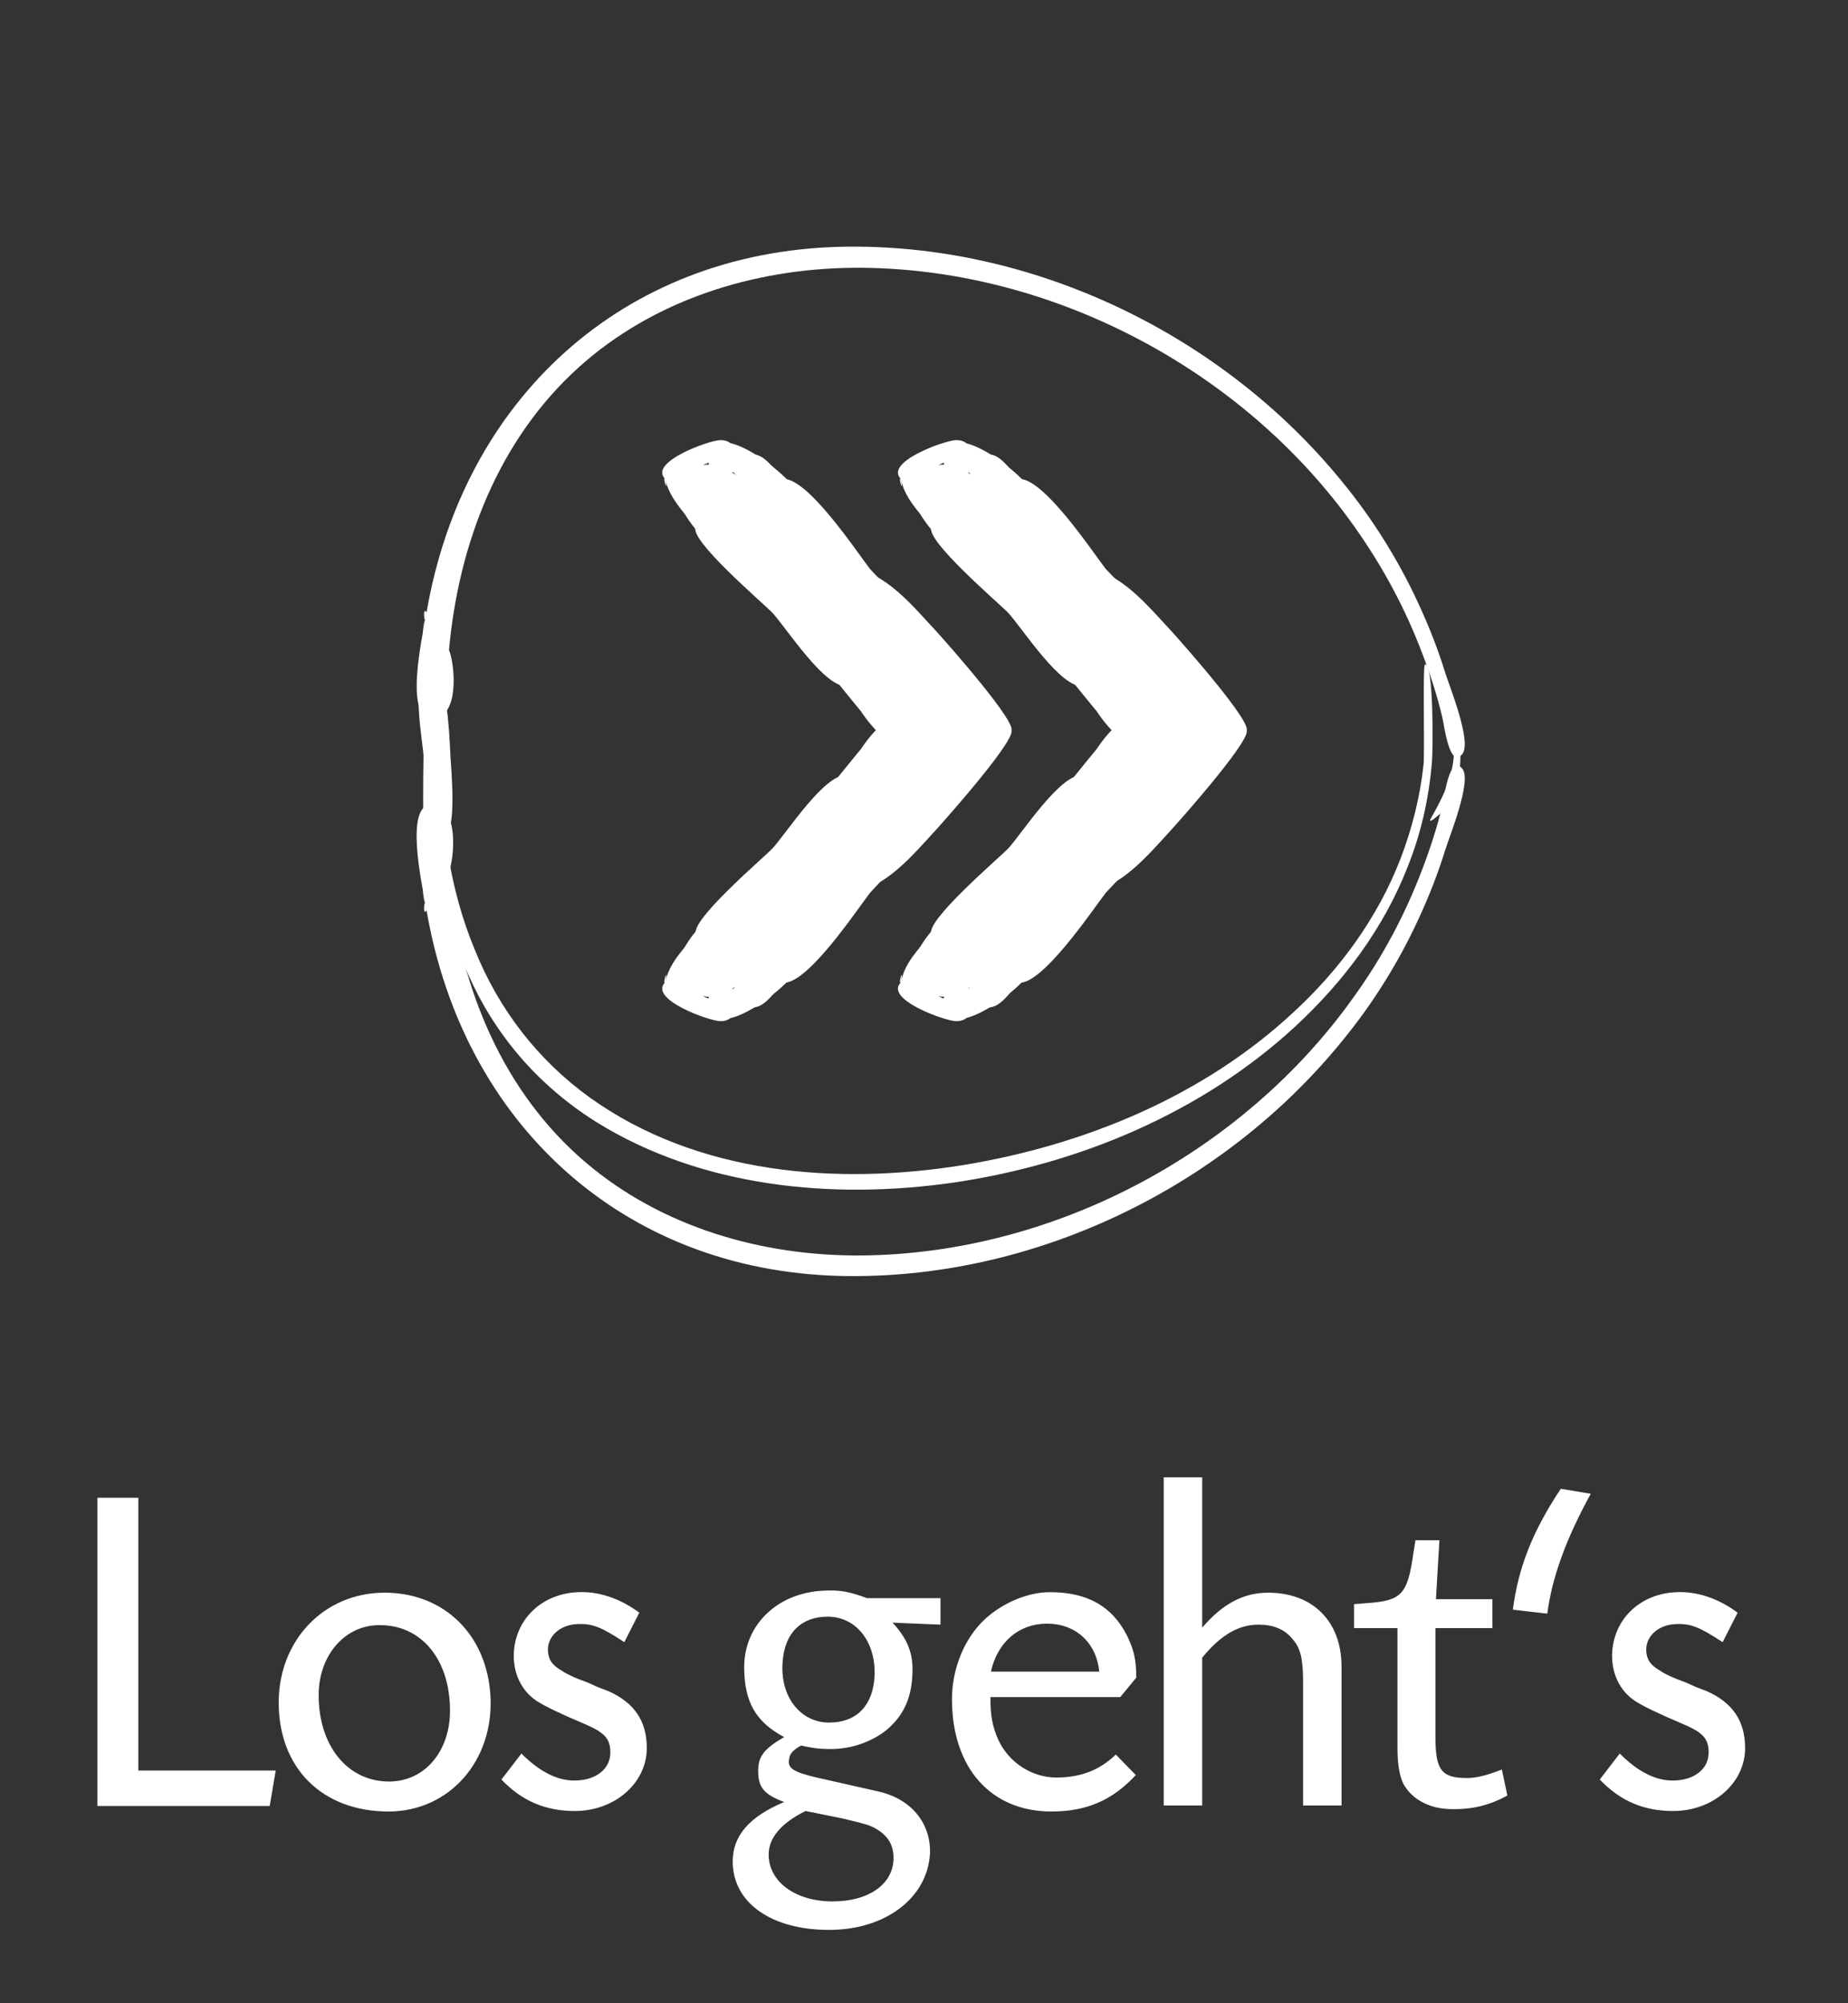 <svg id="Ebene_1" xmlns="http://www.w3.org/2000/svg" viewBox="0 0 370 401"><rect x="0" y="0" width="370" height="401" fill="#333333" stroke="none"/><style>.st0{fill:#fff}</style><path class="st0" d="M189 92.6c-.4.2-.8.3-1.2.6.3-.2.8-.2 1.2-.2v-.4c-.4.1 0 .1 0 0m-8.6 3.3c-3.5-3.4 8.9-7.8 11-7.8 4.1 0 2.6 4.1 2.5 6.6.7.3 1.4.8 2.1 1.2 1.4.7 2.8 1.4 4.1 2.2-1.2-1.3-6.8-5.5-2.8-7 2.7-.9 5.2 3.3 6.6 4.8 4.8-.6 14.8 14.5 17.5 18 7.9 8.2 16.8 17.1 21.9 27.5 2.9 3.5 1 7-2.4 3.2-.3.1-.7.1-1 0-.3 4.3-5.3.2-6.3-.9-.3.2-.7.3-1 .4-.4.2-.9.3-1.5.3.2 7.2-13-6-14.1-7.1-4.4.9-12.4-11.7-15.2-14.7-2.2-2.2-16.7-14.6-15.3-17.1-2.7-3.1-5.5-6.1-6.1-9.6-.7-.8.6 3.5 0 0"/><path class="st0" d="M190.6 88.8c4.7-2.1 17.4 9.1 15.7 10 3.2 4.7-1.4 1.8-3-.1-.2.1-.3.2-.5.3.3.4-.2.9-.7 1 .9.3 1.3.9 1.3 1.7-.9 1.5-3.3-1.5-3.8-2-.7-.5-6.9-3.6-6.7-4.1.9-.5 1.6-.4 2.5.3-.4-.4-3.3-2.8-2.7-3.7-.2-.3-.3-.4-.6-.7-.4-.1-.9-.3-1.3-.3 0 .9-.3 1.5-1.1 1.6-2.2-.1.2-3.7.9-4 1.8-.8-1.9.8 0 0m-8.5 5.9c.3-3.6 6.9 2.3 5.6 3.2-1 .1-2-.3-2.7-1.4.7 6.8 7 11.7 11.7 16.1 6.6 6 12.3 12.9 18 19.7 1.5-.9 3.4 1.6 4.3 2.3-.4-.7-4.2-5.3-3.5-5.9 1.6-1.6 8.6 10 9.7 11.5 2 2.2 3.8 4.4 5.1 7.1.9 2.1-2.2.4-2.8-.3-.3.4-1.3.7-2 .4-.2.1-.3.1-.3.1-.4.2-1 .1-1.5-.2-.3-.2-.4-.3-.6-.6a27.5 27.5 0 0 1-3.5-4.3c-7.1-8.6-14-17.7-21.8-25.6-6-5.8-16.3-12.5-15.7-22.1.1-.8-.5 9 0 0"/><path class="st0" d="M223.3 147.2c6.2-3.8 15.5.4 22.2-.2-1-1.1-10-9.5-9.6-10.3 1.1-2 6.3 4.2 7.1 5 2.7 2.7 8.9 6.6 1.8 7.2-4.2.3-8.5-.4-12.7-.8-1 0-9.8-.2-8.8-.9"/><path class="st0" d="M217 113.6c7.3.7 12.8 7.7 17.6 12.8 1.9 2.1 17.1 19.2 14.8 20-.3.5-1.1.8-1.8.6-.7 0-1.3-.3-1.8-.7-.1 0-.1.1-.2.1.3.7-.8 1.3-1.6 1.2-.8 1.4-10.6-1.1-12-1.9-3.9-.9-2.2-2.4.9-2 0 0-4.1-1.4-2-2.3 1.6-.8 6.5 1.9 8.4 2.2-.3-.2-4.3-3.5-.8-3-.6-.7-4.6-4.1-2.2-4.9-.1-.1-3.1-2-2.1-3-.6-.7-4.5-4.3-1.2-4.4-3.4-3.7-7-7.4-11-10.5-.4-.5-5.6-4.2-5-4.2"/><path class="st0" d="M230.5 144.6c1.7-.3 3.7-.2 5.6.2.8-.2 6.1-2.9 6.1-1 0 .9-2.8 1.6-3.5 1.8.9.1 1.4.4 1.5 1-.5 1-4.6-.1-5.3-.2-.8.1-5.4.5-5.4-1.1.4-.2.7-.4 1-.7 1.7-.1-1 .2 0 0"/><path class="st0" d="M189 199.9c-.4-.2-.8-.3-1.2-.6.3.2.8.2 1.2.2v.4c-.4-.2 0-.2 0 0m-8.6-3.3c-3.5 3.4 8.9 7.8 11 7.8 4.1 0 2.6-4.1 2.5-6.6.7-.3 1.4-.8 2.1-1.2 1.4-.7 2.8-1.4 4.1-2.2-1.2 1.4-6.8 5.5-2.8 7.1 2.7.9 5.2-3.3 6.6-4.8 4.7.6 14.8-14.5 17.5-18 8.1-8.5 15.9-17.3 21.9-27.5 2.9-3.5 1.1-7-2.4-3.2-.3-.1-.7-.1-1 0-.3-4.3-5.3-.2-6.3.8-.3-.2-.7-.3-1-.4-.4-.2-.9-.3-1.5-.3.2-7.2-13 6.1-14.1 7.1-4.4-.9-12.4 11.7-15.2 14.7-2.2 2.2-16.7 14.6-15.3 17.1-2.7 3-5.5 6-6.1 9.6-.7.7.6-3.6 0 0"/><path class="st0" d="M190.6 203.7c4.6 2.1 17.4-9 15.7-10 3.2-4.6-1.4-1.8-3 .1-.2-.1-.3-.2-.5-.3.3-.4-.2-.9-.7-1 .9-.3 1.3-.9 1.3-1.7-.9-1.5-3.3 1.5-3.8 1.9-.7.6-6.9 3.7-6.7 4.1.9.5 1.6.4 2.5-.3-.4.4-3.3 2.8-2.7 3.7-.2.3-.3.4-.6.7-.4.1-.9.3-1.3.3 0-.9-.3-1.5-1.1-1.6-2.2 0 .2 3.7.9 4.1 1.8.8-1.9-.9 0 0m-8.5-6c.3 3.6 6.9-2.3 5.6-3.2-1-.1-2 .3-2.7 1.4.7-6.8 7-11.7 11.7-16.1 6.6-6 12.3-12.9 18-19.8 1.5.9 3.4-1.5 4.3-2.3-.4.7-4.2 5.3-3.5 5.9 1.6 1.6 8.6-10 9.7-11.5 2-2.2 3.8-4.4 5.1-7.1.9-2-2.3-.4-2.8.3-.3-.4-1.3-.7-2-.4-.2-.1-.3-.1-.3-.1-.4-.2-1-.1-1.5.2-.3.2-.4.3-.6.6a27.5 27.5 0 0 0-3.5 4.3c-7.1 8.6-14 17.7-21.8 25.6-6 6-16.3 12.6-15.7 22.2.1.9-.5-9 0 0"/><path class="st0" d="M223.3 145.1c6.2 3.8 15.5-.4 22.2.2-1 1.1-10 9.5-9.6 10.3 1.1 2 6.3-4.2 7.1-5 2.7-2.7 8.9-6.6 1.8-7.2-4.2-.3-8.5.4-12.7.8-1 .2-9.8.3-8.8.9 3.1 1.9-.5-.3 0 0"/><path class="st0" d="M217 178.8c7.3-.8 12.8-7.6 17.6-12.8 1.9-2.1 17.1-19.2 14.8-20-.3-.5-1.1-.8-1.8-.6-.7-.1-1.3.2-1.8.7-.1 0-.1-.1-.2-.1.3-.7-.8-1.3-1.6-1.2-.8-1.4-10.6 1.1-12 1.9-3.9.9-2.2 2.4.9 2 0 0-4.1 1.4-2 2.3 1.6.8 6.5-1.9 8.4-2.2-.3.2-4.3 3.5-.8 3-.7.8-4.6 4.1-2.2 4.9-.1.1-3.1 2-2.1 3-.6.7-4.5 4.3-1.2 4.4-3.4 3.7-7 7.4-11 10.5-.4.6-5.6 4.3-5 4.2 1.3-.1-.5.1 0 0"/><path class="st0" d="M230.5 147.7c1.7.3 3.7.2 5.6-.2.8.2 6.1 2.9 6.1 1 0-.9-2.8-1.6-3.5-1.8.9-.1 1.4-.4 1.5-1-.5-1-4.6.1-5.3.2-.8-.1-5.4-.5-5.4 1.1.4.2.7.5 1 .7 1.7.3-1-.1 0 0m-88.6-55.1c-.4.2-.9.3-1.2.6.3-.2.8-.2 1.2-.2v-.4c-.4.1 0 .1 0 0m-8.7 3.3c-3.5-3.4 8.9-7.8 11-7.8 4 0 2.6 4.1 2.5 6.6.7.3 1.4.8 2.1 1.2 1.4.7 2.8 1.4 4.1 2.2-1.2-1.3-6.8-5.5-2.8-7 2.7-.9 5.2 3.3 6.6 4.8 4.8-.6 14.8 14.5 17.5 18 8.2 8.6 15.4 17.5 21.9 27.5 2.9 3.5 1 7-2.4 3.2-.3.1-.7.1-1 0-.3 4.3-5.3.2-6.3-.9-.3.2-.7.3-1 .4-.4.2-.9.3-1.5.3.2 7.2-13-6-14.1-7.1-4.4.9-12.4-11.7-15.2-14.7-2.2-2.2-16.7-14.6-15.3-17.1-2.6-3.1-5.4-6.1-6.1-9.6-.7-.8.7 3.5 0 0"/><path class="st0" d="M143.5 88.8c4.7-2.1 17.4 9.1 15.7 10 3.2 4.7-1.4 1.8-3-.1-.2.1-.3.2-.5.3.3.4-.2.9-.7 1 .9.3 1.3.9 1.3 1.7-.9 1.5-3.3-1.5-3.8-2-.7-.5-6.9-3.6-6.7-4.1.9-.5 1.6-.4 2.5.3-.4-.4-3.4-2.8-2.7-3.7-.2-.3-.4-.4-.6-.7-.4-.1-.9-.3-1.3-.3 0 .9-.3 1.5-1.1 1.6-2.2-.1.1-3.7.9-4 1.7-.8-1.9.8 0 0m-8.5 5.9c.3-3.6 6.9 2.3 5.6 3.2-1 .1-2-.3-2.7-1.4.7 6.8 7 11.7 11.7 16.1 6.6 6 12.3 12.9 18 19.7 1.5-.9 3.4 1.6 4.3 2.3-.4-.7-4.2-5.3-3.5-5.9 1.6-1.6 8.6 10 9.6 11.5 2 2.2 3.8 4.4 5.1 7.1.9 2.1-2.2.4-2.8-.3-.3.4-1.3.7-2 .4-.1.1-.3.1-.3.1-.4.2-1 .1-1.5-.2-.3-.2-.4-.3-.6-.6a27.5 27.5 0 0 1-3.5-4.3c-7.1-8.6-14-17.7-21.8-25.6-6-5.8-16.2-12.5-15.6-22.1 0-.8-.6 9 0 0"/><path class="st0" d="M176.2 147.2c6.2-3.8 15.5.4 22.2-.2-1-1.1-10-9.5-9.6-10.3 1.1-2 6.3 4.2 7.1 5 2.7 2.7 8.9 6.6 1.8 7.2-4.2.3-8.5-.4-12.7-.8-1 0-9.8-.2-8.8-.9 3-1.8-.5.4 0 0"/><path class="st0" d="M169.9 113.6c7.3.7 12.8 7.7 17.6 12.8 1.9 2.1 17.1 19.2 14.8 20-.3.5-1.1.8-1.8.6-.7 0-1.3-.3-1.8-.7-.1 0-.1.1-.2.1.4.7-.8 1.3-1.6 1.2-.8 1.4-10.7-1.1-11.9-1.9-3.9-.9-2.3-2.4.9-2 0 0-4.1-1.4-2-2.3 1.7-.8 6.5 1.9 8.4 2.2-.3-.2-4.3-3.5-.8-3-.6-.7-4.6-4.1-2.2-4.9-.1-.1-3.1-2-2.1-3-.6-.7-4.5-4.3-1.2-4.4-3.4-3.7-7-7.4-11-10.5-.5-.5-5.8-4.2-5.1-4.2"/><path class="st0" d="M183.4 144.6c1.7-.3 3.7-.2 5.6.2.8-.2 6.1-2.9 6.1-1 0 .9-2.8 1.6-3.5 1.8.9.1 1.4.4 1.5 1-.5 1-4.6-.1-5.3-.2-.8.1-5.4.5-5.4-1.1.4-.2.7-.4 1-.7 1.6-.1-1.1.2 0 0"/><path class="st0" d="M141.9 199.9c-.4-.2-.9-.3-1.2-.6.3.2.8.2 1.2.2v.4c-.4-.2 0-.2 0 0m-8.7-3.3c-3.5 3.4 8.9 7.8 11 7.8 4 0 2.6-4.1 2.5-6.6.7-.3 1.4-.8 2.1-1.2 1.4-.7 2.8-1.4 4.1-2.2-1.2 1.3-6.8 5.5-2.8 7.1 2.7.9 5.2-3.3 6.6-4.8 4.8.6 14.8-14.5 17.5-18 8.2-8.6 14.6-18.2 21.9-27.5 2.9-3.5 1-7-2.4-3.2-.3-.1-.7-.1-1 0-.3-4.3-5.3-.2-6.3.8-.3-.2-.7-.3-1-.4-.4-.2-.9-.3-1.5-.3.2-7.2-13 6.1-14.1 7.1-4.4-.9-12.4 11.7-15.2 14.7-2.2 2.2-16.7 14.6-15.2 17.1-2.7 3-5.5 6-6.2 9.6-.7.7.7-3.6 0 0"/><path class="st0" d="M143.5 203.7c4.6 2.1 17.4-9 15.7-10 3.2-4.6-1.4-1.8-3 .1-.2-.1-.3-.2-.5-.3.3-.4-.2-.9-.7-1 .9-.3 1.3-.9 1.3-1.7-.9-1.5-3.3 1.5-3.8 1.9-.7.6-6.9 3.7-6.7 4.1.9.5 1.6.4 2.5-.3-.4.4-3.4 2.9-2.7 3.7-.2.3-.4.4-.6.7-.4.1-.9.3-1.3.3 0-.9-.3-1.5-1.1-1.6-2.2 0 .1 3.7.9 4.1 1.7.8-1.9-.9 0 0m-8.5-6c.3 3.6 6.9-2.3 5.6-3.2-1-.1-2 .3-2.7 1.4.7-6.8 7-11.7 11.7-16.1 6.6-6 12.3-12.9 18-19.8 1.5.9 3.4-1.5 4.3-2.3-.4.7-4.2 5.2-3.5 5.9 1.6 1.6 8.6-10 9.6-11.5 2-2.2 3.8-4.4 5.1-7.1.9-2-2.2-.4-2.8.3-.3-.4-1.3-.7-2-.4-.1-.1-.3-.1-.3-.1-.4-.2-1-.1-1.5.2-.3.2-.4.3-.6.6a27.5 27.5 0 0 0-3.5 4.3c-7.1 8.6-14 17.7-21.8 25.6-6 6-16.2 12.6-15.6 22.2 0 .9-.6-9 0 0"/><path class="st0" d="M176.2 145.1c6.2 3.8 15.5-.4 22.2.2-1 1.1-10 9.5-9.6 10.3 1.1 2 6.3-4.2 7.1-5 2.7-2.7 8.9-6.6 1.8-7.2-4.2-.3-8.5.4-12.7.8-1 .2-9.8.3-8.8.9 3 1.9-.5-.3 0 0"/><path class="st0" d="M169.9 178.8c7.3-.8 12.8-7.6 17.6-12.8 1.9-2.1 17.1-19.2 14.8-20-.3-.5-1.1-.8-1.8-.6-.7-.1-1.3.2-1.8.7-.1 0-.1-.1-.2-.1.4-.7-.8-1.3-1.6-1.2-.8-1.4-10.6 1.1-11.9 1.9-3.9.9-2.3 2.4.9 2 0 0-4.1 1.4-2 2.3 1.7.8 6.5-1.9 8.4-2.2-.3.2-4.3 3.5-.8 3-.7.8-4.6 4.1-2.2 4.9-.1.1-3.1 2-2.1 3-.6.7-4.5 4.3-1.2 4.4-3.4 3.7-7 7.4-11 10.5-.5.6-5.8 4.3-5.1 4.2 1.2-.1-.5.1 0 0"/><path class="st0" d="M183.4 147.7c1.7.3 3.7.2 5.6-.2.8.2 6.1 2.9 6.1 1 0-.9-2.8-1.6-3.5-1.8.9-.1 1.4-.4 1.5-1-.5-1-4.6.1-5.3.2-.8-.1-5.4-.5-5.4 1.1.4.2.7.5 1 .7 1.6.3-1.1-.1 0 0"/><path class="st0" d="M85.1 124.2c-.3-.6-.3-2.7.3-1.6 7.3-42.6 39.2-72.1 82.8-73.2 38.3-.9 76.4 17.4 100.5 47 6 7.3 11.1 15.4 15.1 24 2.2 4.7 4.1 9.5 5.6 14.4.9 2.8 5.3 13.7 3.4 16.1-2.6 3.3-3.7-6.1-4-7.2-1-4.3-2.4-8.6-4-12.8-3.4-9-7.9-17.4-13.5-25.3-22.4-31.8-61.4-52.3-100.5-52-19.9.2-39.9 6.4-54.9 19.9-16.1 14.5-24.1 35.4-26 56.6 1.2 3 2.1 13.2-3 13.7-6.2.8-2.3-16.5-1.8-19.6-.2-.4-.9 5.6 0 0"/><path class="st0" d="M85.1 180.6c-.3.6-.3 2.7.3 1.6 7.3 42.6 39.2 72.1 82.8 73.2 38.3.9 76.4-17.4 100.5-47 6-7.3 11.1-15.4 15.1-24 2.2-4.7 4.1-9.5 5.6-14.4.9-2.8 5.3-13.7 3.4-16.1-2.6-3.3-3.7 6.1-4 7.2-1 4.3-2.4 8.6-4 12.8-3.4 9-7.9 17.5-13.5 25.3-22.5 31.9-61.4 52.4-100.6 52.1-19.9-.2-39.9-6.4-54.9-19.9-16.1-14.5-24.1-35.4-26-56.6 1.2-3 2.1-13.2-3-13.7-6.1-.9-2.2 16.4-1.7 19.5-.2.4-.9-5.6 0 0"/><path class="st0" d="M85.2 136.7c0-.3 0-.5.2-.7.2-2.2 1.8-2.4 2-.1.2.4.3.9.3 1.3 2-.5 2.4 12.7 2.5 14.4.1 1.7 1.4 16.3-1.4 14.8v9.2c-.3.8-.8 1-1.4.6-.9-.7-.7-5.3-.8-6.3-.9.1-1.8-.4-1.8-1.6-.1-5.7-.1-11.4 0-17.1-.1-2-2.4-15.1.4-14.5 0-.3-.8-.2 0 0m201.4 26.9c2.5-4.4 4.7-8.9 4.5-14.1-.1-1.5-3.1-11.9-2.8-12 2.2-1.1 4.1 12.5 4.1 13.9 0 2.7-.5 5.4-1.6 7.8-.5 1.2-1.2 2.4-2.1 3.5 1.1-1.3-3.5 3.3-2.1.9 2.2-3.7-.3.5 0 0"/><path class="st0" d="M87.4 156.3c.1-1.9 1.2 4.5 1.2 4.9.3 3.3.6 6.6 1.1 9.8 1.1 6.6 2.8 13 5.4 19.2 4.8 11.9 12.6 22 23 29.5 21.5 15.4 49.5 17.6 74.8 13.5 24.3-4 48.1-13.8 66.2-30.7 9.2-8.5 16.8-18.9 21.3-30.6 2.3-6 3.9-12.3 4.6-18.7.3-2.1-.2-20.1.3-20.2 1.8-.3 1.6 17.6 1.4 19.5-.6 7.3-2.2 14.4-4.9 21.1-4.8 12.3-12.9 23-22.4 31.8-18.7 17.3-43.3 27.6-68.4 31.3-24.2 3.5-50.5 1-71.6-12.1-24-15.1-33.7-40.8-32-68.3.1-.7-.8 12.4 0 0M27.7 354.4h27.5l-1.2 7.1H19.5v-61.7h8.2v54.6zm70.5-14.9c.7 13-8.3 23.1-20.4 23.1-13.3 0-22-8.7-22-21.8 0-12.5 9.1-22 21.2-22 11.9 0 20.5 8.4 21.2 20.7zm-34.4-.2c0 10.2 5.8 17.3 14.1 17.3 7.1 0 12.2-6 12.2-14.2 0-10.2-5.7-17.1-14-17.1-7-.1-12.3 6-12.3 14zm61.2-10.6c-4.6-3-6.4-3.8-9.6-3.6-3.3.2-5.7 2.4-5.7 5.1 0 1.8.8 3.1 2.6 4.1 1 .7 2.1 1.2 3.3 1.7l2.1.8 2 .9 2.1.8c5.2 2.3 7.7 6 7.7 11.4 0 7-6.4 12.6-14.4 12.6-5.9 0-10.6-2-14.7-6.3l4-5.2c3.6 3.6 7.1 5.4 10.6 5.4 4.3 0 7.2-2.3 7.2-5.6 0-2.9-1.2-4.1-5.8-6-4-1.7-7.2-3.2-8.9-4.3-3.2-2.1-4.9-5.8-4.6-10 .5-6.6 5.7-11.5 12.8-11.8 4.1-.2 8.4 1.2 12.3 4.1l-3 5.9zm63.3-3.5l-9.6-.4c2.8 3 4 5.8 4 9.3 0 5.4-1.6 9.1-5.1 12.1-2.9 2.4-7.1 3.9-11.2 3.9-2 0-3.3-.1-6-.7-1.6.9-2.3 1.6-2.4 2.7-.4 1.8.8 2.6 5.5 3.7l12.4 2.8c6.6 1.5 10.5 6.4 10.3 12.4-.5 8.9-8.9 15.3-20.2 15.3-11.7 0-19.3-5.5-19.3-13.7 0-5.2 3.4-9 10.3-11.9-4-1.5-5.2-2.9-5.2-6.2 0-2.9 1.1-4.4 5.2-6.8-5.7-3-8-7.1-8-14 0-8.5 6.7-14.9 15.9-15.3 3.2-.2 5.2.2 8.7 1.5h14.7v5.3zm-27 37.3c-4.9 2.4-7.4 5.4-7.4 8.7 0 5.5 5.4 9.4 12.8 9.4 7.3 0 12.2-3.5 12.2-8.7 0-2.9-1.4-4.9-4.4-6.3-1.1-.5-2.9-.9-5.8-1.6l-7.4-1.5zm-4.6-29.9c-.6 6.9 3.5 12.2 9.3 12.2 5.5 0 8.8-3.4 9.1-9.3.3-6.9-3.7-11.9-9.4-11.9-5.2 0-8.6 3.2-9 9zm41.6 7.2c0 3.7.4 5.8 1.6 8.5 2.1 4.5 6.7 7.5 11.6 7.5s8.7-1.5 11.9-4.6l4 4.1c-4.7 5.1-9.9 7.3-16.9 7.3-12.1 0-19.9-8.7-19.9-22.5 0-6.1 2.5-12.2 6.6-16 3.6-3.3 8.6-5.4 13-5.4 7.5 0 12.5 2.8 15.5 8.8 1.3 2.7 1.8 4.7 1.8 8.3l-3.2 3.9h-26zm21.8-5.2c-.6-5.8-4.7-9.6-10.5-9.6-5.6 0-9.9 3.7-11.2 9.6h21.7zm20.6-38.9v30.1c4.1-4.8 8.3-7 13.2-7 8.9 0 14.7 5.7 14.7 14.8v27.8h-7.7v-24.7c0-4.6-.5-6.8-2.1-8.6-1.6-2-3.9-2.9-6.8-2.9-4 0-7.5 2-11.3 6.6v29.6H233v-65.7h7.7zm58 30.2h-11.3v21.8c0 6.6 1.2 8.2 6.3 8.2 1.9 0 3.9-.5 7-1.7l1.1 5.2c-3.8 2.1-7.5 2.9-11.9 2.7-4-.2-7.3-2.1-8.9-5-.8-1.6-1.2-4-1.2-7.1v-24.1h-8.7v-4.8l2.5-.2c7.1-.5 8.2-1.7 9.4-10.1l.4-2.5h4.8l-.7 11.8h11.3v5.8zm4.2-3.7c1.1-8.5 4-15.8 9.6-24.2l6 1c-5 9.1-7.8 16.9-8.7 24l-6.9-.8zm42 6.5c-4.6-3-6.4-3.8-9.6-3.6-3.3.2-5.7 2.4-5.7 5.1 0 1.8.8 3.1 2.6 4.1 1 .7 2.1 1.2 3.3 1.7l2.1.8 2 .9 2.1.8c5.2 2.3 7.7 6 7.7 11.4 0 7-6.4 12.6-14.4 12.6-5.9 0-10.6-2-14.7-6.3l4-5.2c3.6 3.6 7.1 5.4 10.6 5.4 4.3 0 7.2-2.3 7.2-5.6 0-2.9-1.2-4.1-5.8-6-4-1.7-7.2-3.2-8.9-4.3-3.2-2.1-4.9-5.8-4.6-10 .5-6.6 5.7-11.5 12.8-11.8 4.1-.2 8.4 1.2 12.3 4.1l-3 5.9z"/></svg>